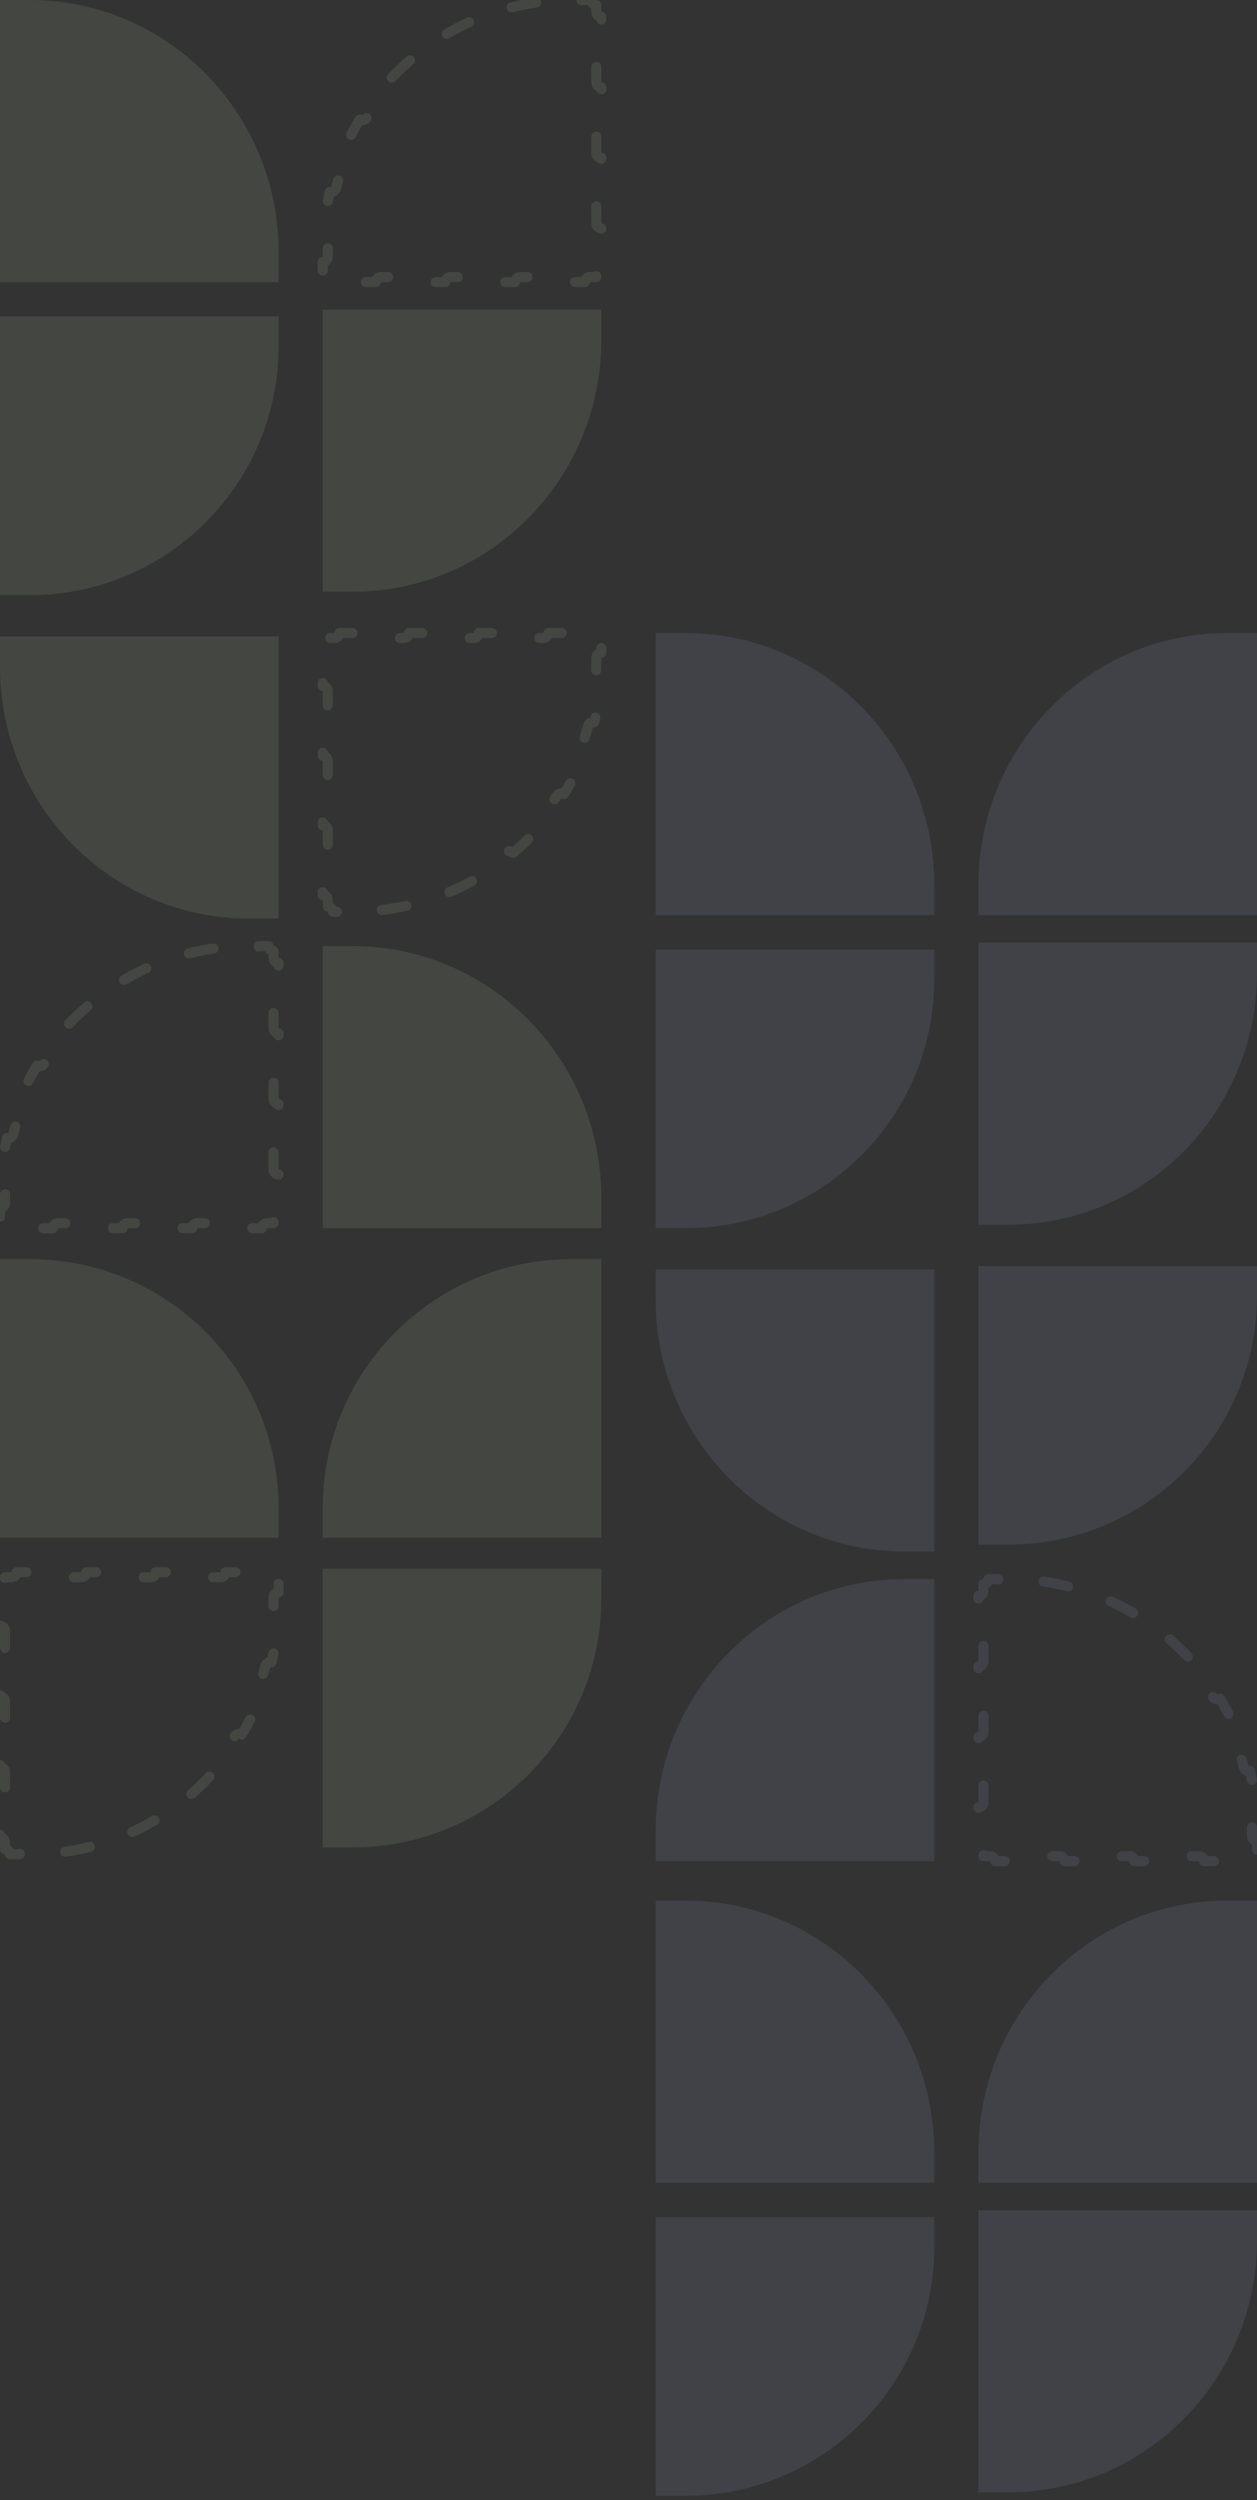 <svg xmlns="http://www.w3.org/2000/svg" width="250" height="497" viewBox="0 0 250 497" fill="none"><rect x="0" y="0" width="250" height="497" fill="#333333" stroke="none"/><g opacity="0.2"><path fill-rule="evenodd" clip-rule="evenodd" d="M185.812 313.918L185.812 370L130.406 370L130.406 363.991C130.406 336.337 152.554 313.918 179.875 313.918L185.812 313.918Z" fill="#B3C8FF" fill-opacity="0.5"></path><path fill-rule="evenodd" clip-rule="evenodd" d="M185.812 308.447L185.812 252.366L130.406 252.366L130.406 258.375C130.406 286.029 152.554 308.447 179.875 308.447L185.812 308.447Z" fill="#B3C8FF" fill-opacity="0.5"></path><path fill-rule="evenodd" clip-rule="evenodd" d="M130.405 244.159L130.405 188.762L185.811 188.762L185.811 194.697C185.811 222.014 163.663 244.159 136.342 244.159L130.405 244.159Z" fill="#B3C8FF" fill-opacity="0.5"></path><path fill-rule="evenodd" clip-rule="evenodd" d="M130.405 125.841L130.405 181.923L185.811 181.923L185.811 175.914C185.811 148.26 163.663 125.841 136.342 125.841L130.405 125.841Z" fill="#B3C8FF" fill-opacity="0.5"></path><path fill-rule="evenodd" clip-rule="evenodd" d="M250 125.841L250 181.923L194.595 181.923L194.595 175.914C194.595 148.26 216.743 125.841 244.064 125.841L250 125.841Z" fill="#B3C8FF" fill-opacity="0.5"></path><path fill-rule="evenodd" clip-rule="evenodd" d="M194.595 243.475L194.595 187.394L250 187.394L250 193.402C250 221.057 227.852 243.475 200.531 243.475L194.595 243.475Z" fill="#B3C8FF" fill-opacity="0.5"></path><path fill-rule="evenodd" clip-rule="evenodd" d="M130.405 496.159L130.405 440.761L185.811 440.761L185.811 446.697C185.811 474.014 163.663 496.159 136.342 496.159L130.405 496.159Z" fill="#B3C8FF" fill-opacity="0.5"></path><path fill-rule="evenodd" clip-rule="evenodd" d="M130.405 377.841L130.405 433.923L185.811 433.923L185.811 427.914C185.811 400.26 163.663 377.841 136.342 377.841L130.405 377.841Z" fill="#B3C8FF" fill-opacity="0.5"></path><path fill-rule="evenodd" clip-rule="evenodd" d="M250 377.841L250 433.923L194.595 433.923L194.595 427.914C194.595 400.26 216.743 377.841 244.064 377.841L250 377.841Z" fill="#B3C8FF" fill-opacity="0.5"></path><path fill-rule="evenodd" clip-rule="evenodd" d="M194.595 495.475L194.595 439.394L250 439.394L250 445.402C250 473.057 227.852 495.475 200.531 495.475L194.595 495.475Z" fill="#B3C8FF" fill-opacity="0.5"></path><path fill-rule="evenodd" clip-rule="evenodd" d="M194.595 307.08L194.595 251.682L250 251.682L250 257.618C250 284.935 227.852 307.08 200.531 307.08L194.595 307.08Z" fill="#B3C8FF" fill-opacity="0.5"></path><path d="M196.584 313.918C196.584 314.467 196.142 314.913 195.595 314.918L195.595 316.255C195.595 316.807 195.147 317.255 194.595 317.255L194.595 324.602C195.147 324.602 195.595 325.05 195.595 325.602L195.595 330.276C195.595 330.828 195.147 331.276 194.595 331.276L194.595 338.622C195.147 338.622 195.595 339.07 195.595 339.622L195.595 344.296C195.595 344.848 195.147 345.296 194.595 345.296L194.595 352.643C195.147 352.643 195.595 353.09 195.595 353.643L195.595 358.316C195.595 358.868 195.147 359.316 194.595 359.316L194.595 366.663C195.147 366.663 195.595 367.111 195.595 367.663L195.595 369L196.903 369C197.456 369 197.903 369.448 197.903 370L205.137 370C205.137 369.448 205.585 369 206.137 369L210.755 369C211.307 369 211.755 369.448 211.755 370L218.989 370C218.989 369.448 219.437 369 219.989 369L224.606 369C225.158 369 225.606 369.448 225.606 370L232.84 370C232.84 369.448 233.288 369 233.84 369L238.457 369C239.01 369 239.457 369.448 239.457 370L246.691 370C246.691 369.448 247.139 369 247.691 369L249 369L249 368.998C249 368.446 249.448 367.998 250 367.998L250 365.993C249.448 365.993 249 365.545 249 364.993L249 363.991C249 363.134 248.978 362.282 248.935 361.436C248.908 360.888 249.327 360.42 249.874 360.387C249.674 357.543 249.239 354.763 248.589 352.069C248.058 352.203 247.517 351.885 247.378 351.354C246.943 349.696 246.424 348.072 245.827 346.488C245.633 345.975 245.889 345.402 246.4 345.203C245.349 342.578 244.085 340.063 242.629 337.681C242.164 337.971 241.552 337.834 241.256 337.371C240.337 335.933 239.345 334.546 238.287 333.217C237.945 332.787 238.013 332.163 238.439 331.818C236.643 329.653 234.67 327.644 232.542 325.814C232.189 326.233 231.564 326.29 231.141 325.941C229.829 324.857 228.46 323.842 227.039 322.901C226.582 322.598 226.454 321.983 226.752 321.524C224.39 320.026 221.894 318.725 219.286 317.643C219.082 318.151 218.506 318.4 217.995 318.2C216.418 317.583 214.801 317.047 213.15 316.598C212.62 316.454 212.306 315.91 212.445 315.38C209.755 314.707 206.978 314.256 204.135 314.049C204.1 314.596 203.632 315.014 203.084 314.985C202.239 314.941 201.387 314.918 200.531 314.918L199.542 314.918C198.989 314.918 198.542 314.471 198.542 313.918L196.584 313.918Z" stroke="#B3C8FF" stroke-opacity="0.5" stroke-width="2" stroke-linecap="round" stroke-linejoin="round" stroke-dasharray="5 10"></path><path d="M53.416 188.078C53.416 188.626 53.858 189.072 54.405 189.078L54.405 190.414C54.405 190.967 54.853 191.414 55.405 191.414L55.405 198.761C54.853 198.761 54.405 199.209 54.405 199.761L54.405 204.435C54.405 204.987 54.853 205.435 55.405 205.435L55.405 212.782C54.853 212.782 54.405 213.229 54.405 213.782L54.405 218.455C54.405 219.007 54.853 219.455 55.405 219.455L55.405 226.802C54.853 226.802 54.405 227.25 54.405 227.802L54.405 232.475C54.405 233.028 54.853 233.475 55.405 233.475L55.405 240.822C54.853 240.822 54.405 241.27 54.405 241.822L54.405 243.159L53.097 243.159C52.544 243.159 52.097 243.607 52.097 244.159L44.862 244.159C44.862 243.607 44.415 243.159 43.862 243.159L39.245 243.159C38.693 243.159 38.245 243.607 38.245 244.159L31.011 244.159C31.011 243.607 30.564 243.159 30.011 243.159L25.394 243.159C24.842 243.159 24.394 243.607 24.394 244.159L17.16 244.159C17.16 243.607 16.712 243.159 16.16 243.159L11.543 243.159C10.991 243.159 10.543 243.607 10.543 244.159L3.309 244.159C3.309 243.607 2.861 243.159 2.309 243.159L1 243.159L1 243.158C1 242.605 0.552 242.158 -3.28815e-05 242.158L-3.27938e-05 240.152C0.552 240.152 1 239.704 1 239.152L1 238.15C1 237.293 1.022 236.441 1.065 235.595C1.092 235.047 0.673 234.58 0.126 234.547C0.326 231.702 0.761 228.922 1.411 226.229C1.942 226.362 2.483 226.044 2.622 225.513C3.057 223.855 3.576 222.231 4.173 220.647C4.367 220.134 4.111 219.561 3.6 219.362C4.651 216.737 5.915 214.222 7.371 211.84C7.836 212.13 8.448 211.993 8.744 211.53C9.663 210.092 10.655 208.705 11.713 207.376C12.055 206.946 11.987 206.322 11.561 205.977C13.357 203.812 15.33 201.803 17.458 199.973C17.811 200.392 18.436 200.449 18.859 200.1C20.171 199.017 21.54 198.002 22.961 197.06C23.418 196.757 23.546 196.142 23.248 195.683C25.61 194.185 28.106 192.884 30.713 191.802C30.918 192.31 31.494 192.559 32.005 192.359C33.582 191.742 35.199 191.207 36.85 190.757C37.38 190.613 37.694 190.069 37.555 189.539C40.245 188.866 43.022 188.416 45.865 188.208C45.9 188.755 46.368 189.173 46.916 189.145C47.761 189.1 48.612 189.078 49.469 189.078L50.458 189.078C51.011 189.078 51.458 188.63 51.458 188.078L53.416 188.078Z" stroke="#E0F2C9" stroke-opacity="0.5" stroke-width="2" stroke-linecap="round" stroke-linejoin="round" stroke-dasharray="5 10"></path><path fill-rule="evenodd" clip-rule="evenodd" d="M55.405 182.606L55.405 126.525L-2.80662e-05 126.525L-2.83288e-05 132.534C-2.95376e-05 160.188 22.148 182.606 49.469 182.606L55.405 182.606Z" fill="#E0F2C9" fill-opacity="0.5"></path><path fill-rule="evenodd" clip-rule="evenodd" d="M0 118.318L2.4215e-06 62.92L55.405 62.92L55.405 68.856C55.405 96.173 33.257 118.318 5.936 118.318L0 118.318Z" fill="#E0F2C9" fill-opacity="0.5"></path><path fill-rule="evenodd" clip-rule="evenodd" d="M0 0L-2.45139e-06 56.081L55.405 56.081L55.405 50.073C55.405 22.418 33.257 1.45372e-06 5.936 2.59483e-07L0 0Z" fill="#E0F2C9" fill-opacity="0.5"></path><path d="M117.605 -8.69586e-08C117.605 0.549 118.047 0.994 118.595 1L118.595 2.337C118.595 2.889 119.042 3.337 119.595 3.337L119.595 10.684C119.042 10.684 118.595 11.131 118.595 11.684L118.595 16.357C118.595 16.909 119.042 17.357 119.595 17.357L119.595 24.704C119.042 24.704 118.595 25.152 118.595 25.704L118.595 30.377C118.595 30.93 119.042 31.377 119.595 31.377L119.595 38.724C119.042 38.724 118.595 39.172 118.595 39.724L118.595 44.398C118.595 44.95 119.042 45.398 119.595 45.398L119.595 52.745C119.042 52.745 118.595 53.192 118.595 53.745L118.595 55.081L117.286 55.081C116.734 55.081 116.286 55.529 116.286 56.081L109.052 56.081C109.052 55.529 108.604 55.081 108.052 55.081L103.435 55.081C102.883 55.081 102.435 55.529 102.435 56.081L95.201 56.081C95.201 55.529 94.753 55.081 94.201 55.081L89.584 55.081C89.031 55.081 88.584 55.529 88.584 56.081L81.349 56.081C81.349 55.529 80.902 55.081 80.349 55.081L75.732 55.081C75.18 55.081 74.732 55.529 74.732 56.081L67.498 56.081C67.498 55.529 67.05 55.081 66.498 55.081L65.189 55.081L65.189 55.08C65.189 54.528 64.742 54.08 64.189 54.08L64.189 52.074C64.742 52.074 65.189 51.626 65.189 51.074L65.189 50.073C65.189 49.216 65.211 48.364 65.254 47.518C65.282 46.969 64.862 46.502 64.316 46.469C64.515 43.624 64.95 40.845 65.6 38.151C66.131 38.285 66.672 37.966 66.812 37.435C67.247 35.777 67.766 34.154 68.363 32.57C68.557 32.056 68.3 31.483 67.79 31.285C68.84 28.659 70.105 26.144 71.561 23.762C72.025 24.053 72.638 23.915 72.933 23.453C73.853 22.014 74.844 20.628 75.903 19.298C76.245 18.869 76.176 18.245 75.751 17.899C77.546 15.734 79.519 13.725 81.647 11.896C82 12.314 82.625 12.372 83.049 12.022C84.361 10.939 85.73 9.924 87.15 8.983C87.608 8.679 87.735 8.065 87.437 7.605C89.799 6.108 92.295 4.806 94.903 3.724C95.108 4.232 95.684 4.482 96.195 4.282C97.772 3.665 99.388 3.129 101.04 2.679C101.569 2.535 101.883 1.991 101.745 1.462C104.435 0.788 107.212 0.338 110.055 0.131C110.089 0.677 110.557 1.096 111.105 1.067C111.951 1.022 112.802 1 113.658 1L114.648 1C115.2 1 115.648 0.552 115.648 -1.72525e-07L117.605 -8.69586e-08Z" stroke="#E0F2C9" stroke-opacity="0.5" stroke-width="2" stroke-linecap="round" stroke-linejoin="round" stroke-dasharray="5 10"></path><path fill-rule="evenodd" clip-rule="evenodd" d="M64.189 117.634L64.189 61.552L119.595 61.552L119.595 67.561C119.595 95.216 97.447 117.634 70.126 117.634L64.189 117.634Z" fill="#E0F2C9" fill-opacity="0.5"></path><path d="M1.989 368.632C1.989 368.083 1.547 367.638 1 367.632L1 366.295C1 365.743 0.552 365.295 1.45853e-07 365.295L4.66996e-07 357.948C0.552 357.948 1 357.501 1 356.948L1 352.275C1 351.722 0.552 351.275 7.58701e-07 351.275L1.07984e-06 343.928C0.552 343.928 1 343.48 1 342.928L1 338.254C1 337.702 0.552 337.254 1.37155e-06 337.254L1.69269e-06 329.908C0.552 329.908 1 329.46 1 328.908L1 324.234C1 323.682 0.552 323.234 1.9844e-06 323.234L2.30554e-06 315.887C0.552 315.887 1 315.439 1 314.887L1 313.55L2.309 313.55C2.861 313.55 3.309 313.103 3.309 312.55L10.543 312.55C10.543 313.103 10.991 313.55 11.543 313.55L16.16 313.55C16.712 313.55 17.16 313.103 17.16 312.55L24.394 312.55C24.394 313.103 24.842 313.55 25.394 313.55L30.011 313.55C30.564 313.55 31.011 313.103 31.011 312.55L38.245 312.55C38.245 313.103 38.693 313.55 39.245 313.55L43.862 313.55C44.415 313.55 44.862 313.103 44.862 312.55L52.097 312.55C52.097 313.103 52.544 313.55 53.097 313.55L54.405 313.55L54.405 313.552C54.405 314.104 54.853 314.552 55.405 314.552L55.405 316.558C54.853 316.558 54.405 317.005 54.405 317.558L54.405 318.559C54.405 319.416 54.384 320.268 54.341 321.114C54.313 321.662 54.732 322.13 55.279 322.163C55.079 325.008 54.645 327.787 53.995 330.481C53.464 330.347 52.922 330.666 52.783 331.197C52.348 332.855 51.829 334.478 51.232 336.062C51.038 336.576 51.295 337.149 51.805 337.347C50.755 339.973 49.49 342.488 48.034 344.87C47.569 344.579 46.957 344.717 46.661 345.179C45.742 346.618 44.751 348.004 43.692 349.334C43.35 349.763 43.419 350.387 43.844 350.733C42.048 352.898 40.075 354.906 37.947 356.736C37.595 356.317 36.969 356.26 36.546 356.61C35.234 357.693 33.865 358.708 32.444 359.649C31.987 359.952 31.86 360.567 32.158 361.027C29.796 362.524 27.299 363.825 24.692 364.908C24.487 364.4 23.911 364.15 23.4 364.35C21.823 364.967 20.206 365.503 18.555 365.953C18.025 366.097 17.712 366.64 17.85 367.17C15.16 367.843 12.383 368.294 9.54 368.501C9.506 367.954 9.037 367.536 8.489 367.565C7.644 367.609 6.793 367.632 5.936 367.632L4.947 367.632C4.395 367.632 3.947 368.08 3.947 368.632L1.989 368.632Z" stroke="#E0F2C9" stroke-opacity="0.5" stroke-width="2" stroke-linecap="round" stroke-linejoin="round" stroke-dasharray="5 10"></path><path fill-rule="evenodd" clip-rule="evenodd" d="M0 250.314L-2.4215e-06 305.711L55.405 305.711L55.405 299.776C55.405 272.459 33.257 250.314 5.936 250.314L0 250.314Z" fill="#E0F2C9" fill-opacity="0.5"></path><path fill-rule="evenodd" clip-rule="evenodd" d="M119.595 250.314L119.595 305.712L64.189 305.712L64.189 299.776C64.189 272.459 86.338 250.314 113.658 250.314L119.595 250.314Z" fill="#E0F2C9" fill-opacity="0.5"></path><path fill-rule="evenodd" clip-rule="evenodd" d="M64.189 367.264L64.189 311.867L119.595 311.867L119.595 317.802C119.595 345.119 97.447 367.264 70.126 367.264L64.189 367.264Z" fill="#E0F2C9" fill-opacity="0.5"></path><path d="M66.179 181.238C66.179 180.69 65.737 180.244 65.189 180.238L65.189 178.93C65.189 178.378 64.742 177.93 64.189 177.93L64.189 170.697C64.742 170.697 65.189 170.249 65.189 169.697L65.189 165.081C65.189 164.528 64.742 164.081 64.189 164.081L64.189 156.848C64.742 156.848 65.189 156.4 65.189 155.848L65.189 151.231C65.189 150.679 64.742 150.231 64.189 150.231L64.189 142.998C64.742 142.998 65.189 142.551 65.189 141.998L65.189 137.382C65.189 136.83 64.742 136.382 64.189 136.382L64.189 129.149C64.742 129.149 65.189 128.701 65.189 128.149L65.189 126.841L66.498 126.841C67.05 126.841 67.498 126.393 67.498 125.841L74.732 125.841C74.732 126.393 75.18 126.841 75.732 126.841L80.349 126.841C80.902 126.841 81.349 126.393 81.349 125.841L88.584 125.841C88.584 126.393 89.031 126.841 89.584 126.841L94.201 126.841C94.753 126.841 95.201 126.393 95.201 125.841L102.435 125.841C102.435 126.393 102.883 126.841 103.435 126.841L108.052 126.841C108.604 126.841 109.052 126.393 109.052 125.841L116.286 125.841C116.286 126.393 116.734 126.841 117.286 126.841L118.595 126.841C118.601 127.388 119.046 127.83 119.595 127.83L119.595 129.787C119.042 129.787 118.595 130.235 118.595 130.787L118.595 131.776C118.595 132.628 118.573 133.474 118.529 134.314C118.501 134.862 118.92 135.33 119.467 135.364C119.264 138.186 118.825 140.943 118.169 143.615C117.638 143.479 117.096 143.795 116.954 144.325C116.515 145.97 115.991 147.579 115.387 149.15C115.19 149.662 115.443 150.237 115.953 150.438C114.894 153.035 113.621 155.521 112.155 157.876C111.693 157.582 111.079 157.714 110.78 158.174C109.855 159.594 108.858 160.963 107.794 162.276C107.448 162.702 107.511 163.327 107.933 163.676C106.134 165.806 104.158 167.782 102.027 169.581C101.678 169.159 101.054 169.096 100.627 169.441C99.315 170.505 97.945 171.502 96.525 172.426C96.064 172.726 95.932 173.339 96.226 173.801C93.872 175.266 91.385 176.539 88.788 177.598C88.587 177.088 88.012 176.835 87.5 177.032C85.929 177.635 84.319 178.159 82.675 178.598C82.145 178.74 81.828 179.282 81.964 179.813C79.293 180.469 76.536 180.908 73.713 181.11C73.68 180.564 73.212 180.145 72.664 180.173C71.823 180.216 70.977 180.238 70.126 180.238L69.136 180.238C68.584 180.238 68.136 180.686 68.136 181.238L66.179 181.238Z" stroke="#E0F2C9" stroke-opacity="0.5" stroke-width="2" stroke-linecap="round" stroke-linejoin="round" stroke-dasharray="5 10"></path><path fill-rule="evenodd" clip-rule="evenodd" d="M64.189 188.078L64.189 244.159L119.595 244.159L119.595 238.15C119.595 210.496 97.447 188.078 70.126 188.078L64.189 188.078Z" fill="#E0F2C9" fill-opacity="0.5"></path></g></svg>